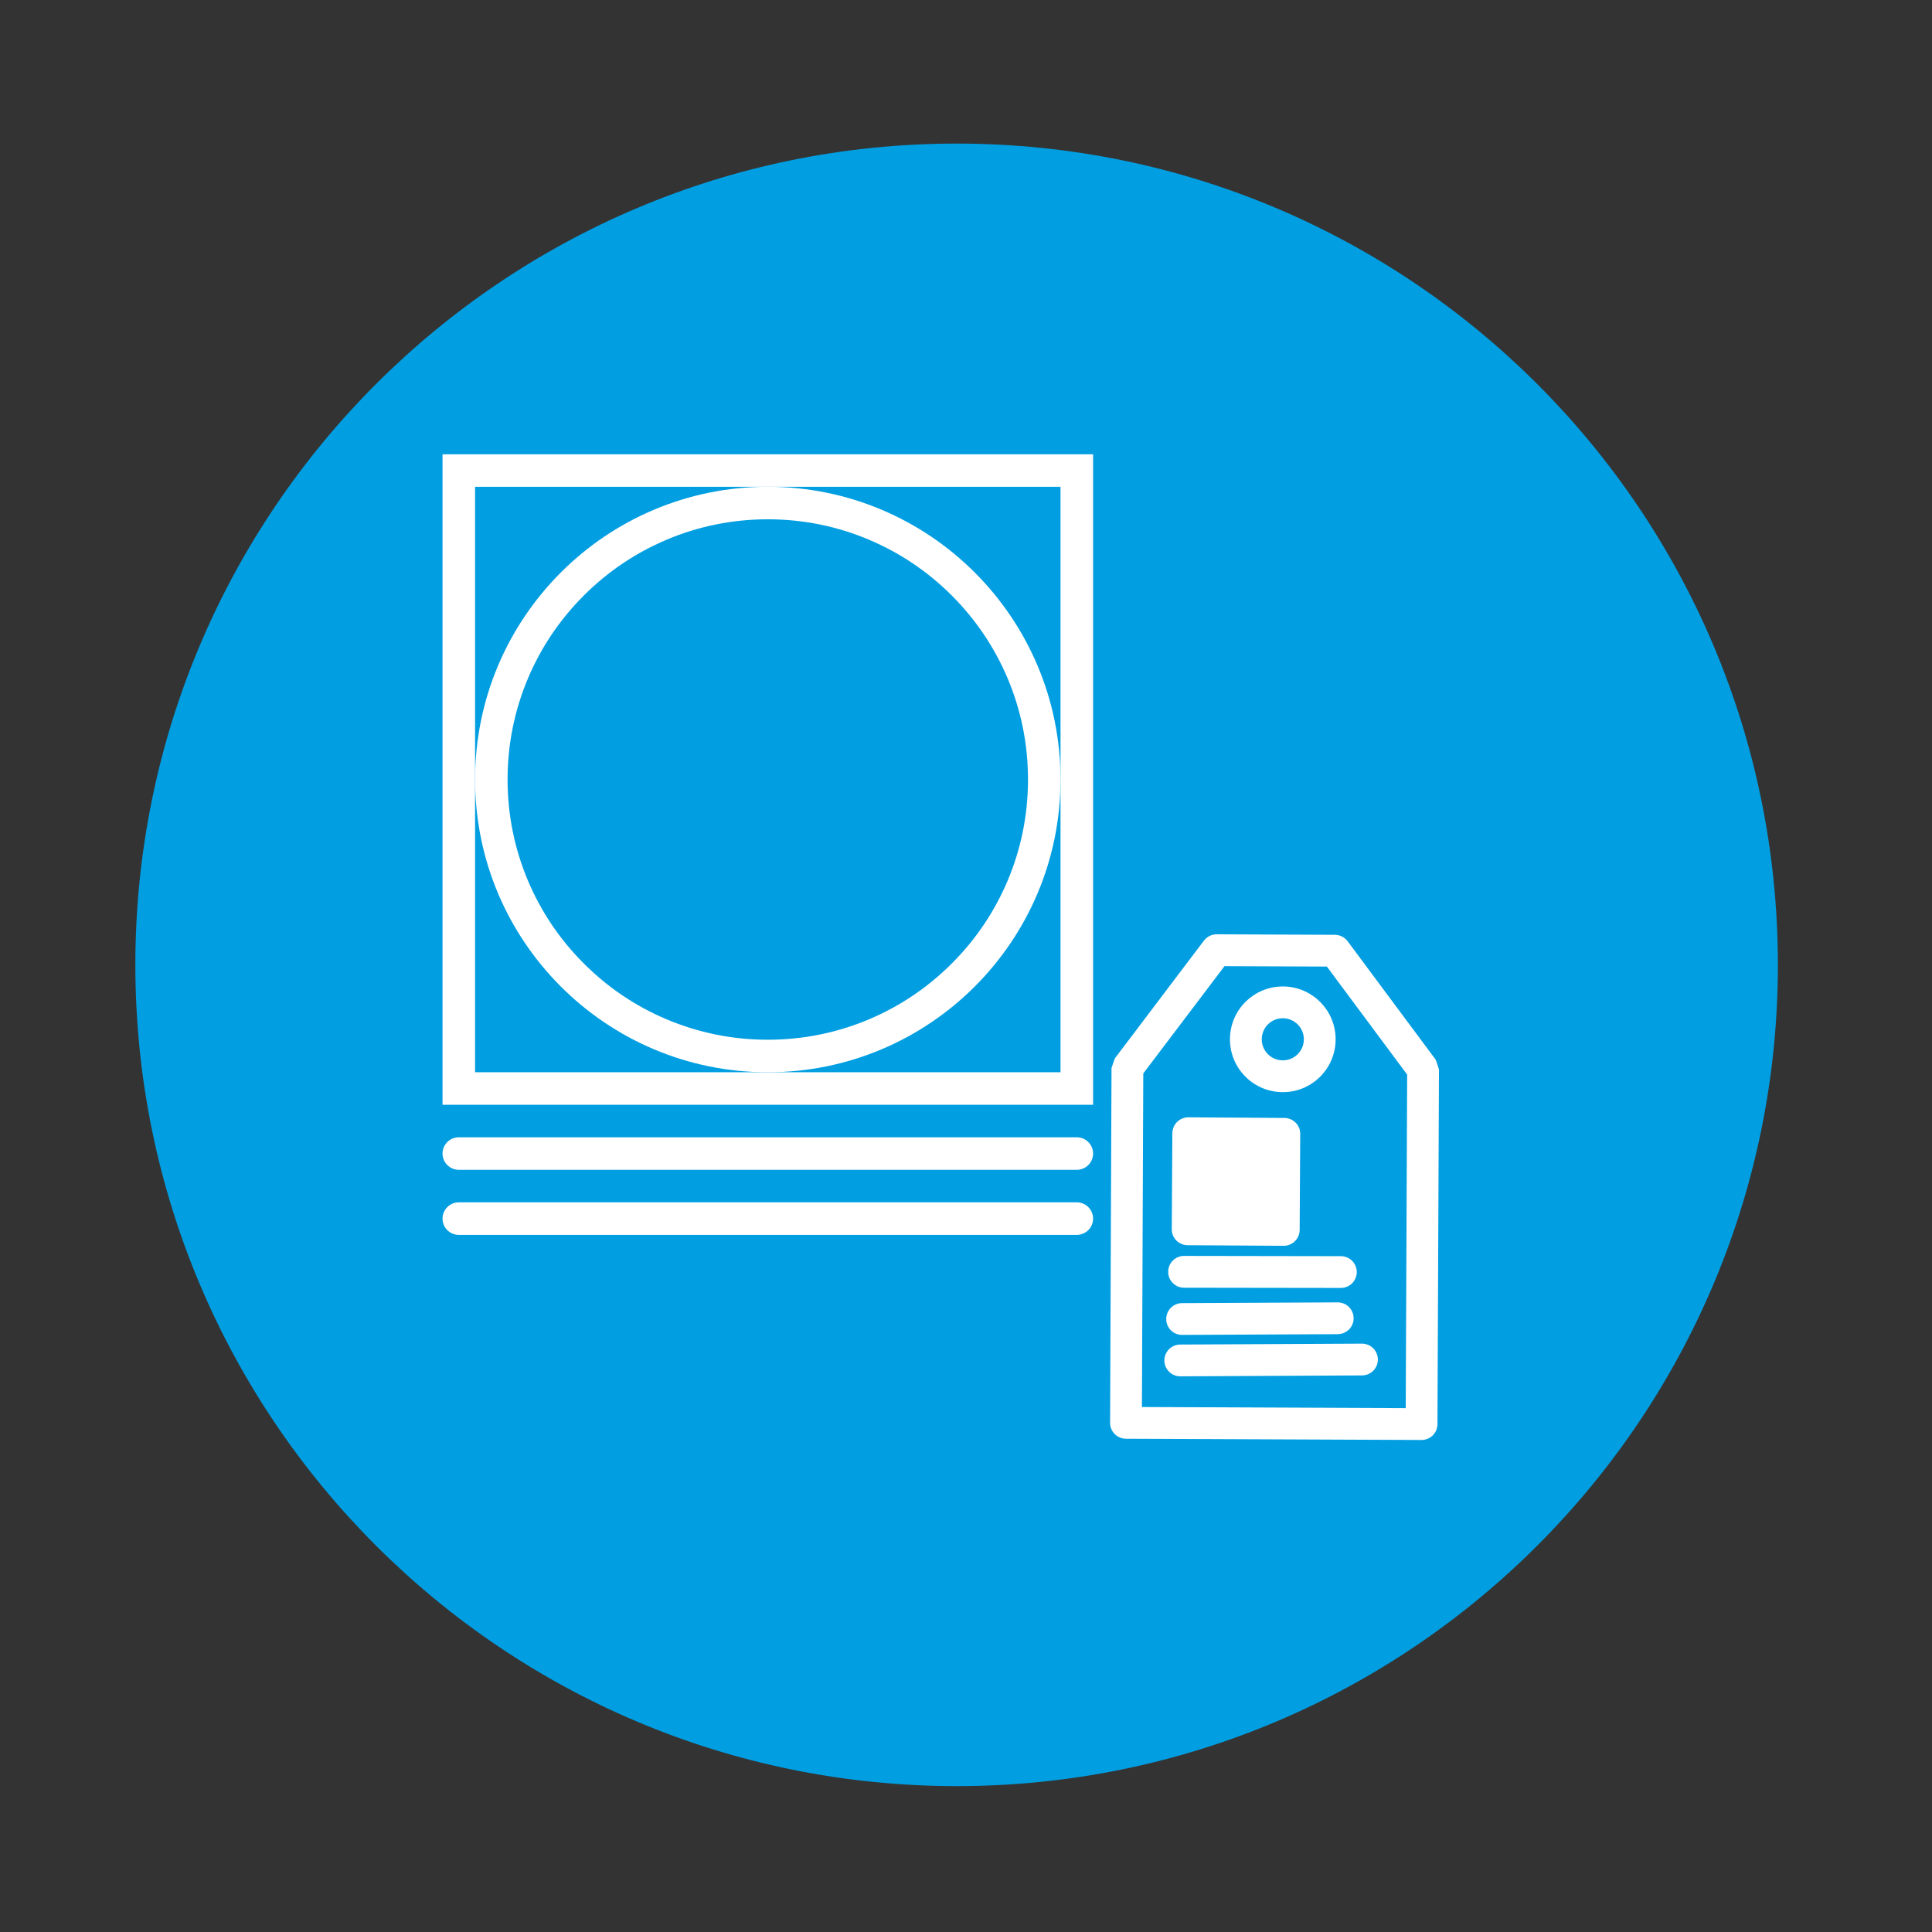 <?xml version="1.0" encoding="UTF-8" standalone="no"?>
<svg
   xmlns:dc="http://purl.org/dc/elements/1.1/"
   xmlns:cc="http://creativecommons.org/ns#"
   xmlns:rdf="http://www.w3.org/1999/02/22-rdf-syntax-ns#"
   xmlns:svg="http://www.w3.org/2000/svg"
   xmlns="http://www.w3.org/2000/svg"
   viewBox="0 0 66.667 66.667"
   height="66.667"
   width="66.667"
   xml:space="preserve"
   id="svg2"
   version="1.1"><rect x="0" y="0" width="66.667" height="66.667" fill="#333333" stroke="none"/><defs
     id="defs6" /><g
     transform="matrix(1.333,0,0,-1.333,0,66.667)"
     id="g10"><g
       transform="scale(0.1)"
       id="g12"><path
         id="path14"
         style="fill:#019ee1;fill-opacity:1;fill-rule:nonzero;stroke:none"
         d="m 460.234,250.359 c 0,-117.41 -95.183,-212.593 -212.597,-212.593 -117.41,0 -212.598,95.183 -212.598,212.593 0,117.414 95.188,212.602 212.598,212.602 117.414,0 212.597,-95.188 212.597,-212.602" /><path
         id="path16"
         style="fill:#ffffff;fill-opacity:1;fill-rule:nonzero;stroke:none"
         d="M 278.738,205.723 H 118.77 c -2.325,0 -4.215,-1.883 -4.215,-4.207 0,-2.328 1.89,-4.211 4.215,-4.211 h 159.968 c 2.336,0 4.223,1.883 4.223,4.211 0,2.324 -1.887,4.207 -4.223,4.207 v 0" /><path
         id="path18"
         style="fill:#ffffff;fill-opacity:1;fill-rule:nonzero;stroke:none"
         d="M 278.738,188.887 H 118.77 c -2.325,0 -4.215,-1.895 -4.215,-4.219 0,-2.324 1.89,-4.207 4.215,-4.207 h 159.968 c 2.336,0 4.223,1.883 4.223,4.207 0,2.324 -1.887,4.219 -4.223,4.219 v 0" /><path
         id="path20"
         style="fill:#ffffff;fill-opacity:1;fill-rule:nonzero;stroke:none"
         d="M 114.555,382.527 V 214.141 H 282.961 V 382.527 H 114.555 Z M 274.531,298.34 V 222.559 H 122.98 v 151.558 h 75.774 75.777 v -75.777 0" /><path
         id="path22"
         style="fill:#ffffff;fill-opacity:1;fill-rule:nonzero;stroke:none"
         d="m 198.754,374.117 c -41.852,0 -75.774,-33.926 -75.774,-75.777 0,-41.856 33.922,-75.781 75.774,-75.781 41.848,0 75.777,33.925 75.777,75.781 0,41.851 -33.929,75.777 -75.777,75.777 z m 67.359,-75.777 c 0,-9.102 -1.777,-17.918 -5.285,-26.223 -3.394,-8.015 -8.254,-15.222 -14.441,-21.402 -6.192,-6.195 -13.395,-11.059 -21.414,-14.445 -8.297,-3.504 -17.121,-5.293 -26.219,-5.293 -9.098,0 -17.918,1.789 -26.215,5.293 -8.019,3.386 -15.226,8.25 -21.41,14.445 -6.191,6.18 -11.051,13.387 -14.445,21.402 -3.504,8.305 -5.289,17.121 -5.289,26.223 0,9.094 1.785,17.914 5.289,26.211 3.394,8.023 8.254,15.222 14.445,21.418 6.184,6.183 13.391,11.043 21.41,14.437 8.297,3.512 17.117,5.293 26.215,5.293 9.098,0 17.922,-1.781 26.219,-5.293 8.019,-3.394 15.222,-8.254 21.414,-14.437 6.187,-6.196 11.047,-13.395 14.441,-21.418 3.508,-8.297 5.285,-17.117 5.285,-26.211 v 0" /><path
         id="path24"
         style="fill:#ffffff;fill-opacity:1;fill-rule:nonzero;stroke:none"
         d="m 332.313,181.746 -24.872,0.156 0.164,24.875 24.868,-0.168 -0.16,-24.863 v 0" /><path
         id="path26"
         style="fill:#ffffff;fill-opacity:1;fill-rule:nonzero;stroke:none"
         d="m 332.313,181.746 0.031,4.113 -20.762,0.133 0.106,16.641 16.64,-0.11 -0.125,-20.75 4.11,-0.027 0.031,4.113 -0.031,-4.113 4.125,-0.027 0.144,24.863 c 0.02,2.273 -1.809,4.125 -4.082,4.145 l -24.871,0.168 c -1.086,0.003 -2.141,-0.43 -2.91,-1.192 -0.774,-0.758 -1.223,-1.816 -1.235,-2.902 l -0.156,-24.871 c -0.008,-1.086 0.422,-2.149 1.184,-2.914 0.761,-0.774 1.816,-1.223 2.898,-1.227 l 24.875,-0.156 c 1.082,-0.012 2.149,0.426 2.918,1.183 0.774,0.762 1.223,1.825 1.235,2.903 l -4.125,0.027 v 0" /><path
         id="path28"
         style="fill:#ffffff;fill-opacity:1;fill-rule:nonzero;stroke:none"
         d="m 305.535,147.961 47.031,0.23 -47.031,-0.23 z" /><path
         id="path30"
         style="fill:#ffffff;fill-opacity:1;fill-rule:nonzero;stroke:none"
         d="m 305.535,147.961 0.024,-4.117 47.031,0.234 c 1.082,0.004 2.137,0.449 2.906,1.219 0.766,0.766 1.192,1.832 1.192,2.918 -0.008,1.082 -0.458,2.137 -1.219,2.902 -0.774,0.762 -1.836,1.196 -2.918,1.192 L 305.52,152.07 c -2.278,-0.007 -4.114,-1.859 -4.106,-4.136 0.012,-2.27 1.867,-4.106 4.145,-4.09 l -0.024,4.117 0.024,-4.117 47.031,0.234 c 1.082,0.004 2.137,0.449 2.906,1.219 0.766,0.766 1.192,1.832 1.192,2.918 -0.008,1.082 -0.458,2.137 -1.219,2.902 -0.774,0.762 -1.836,1.196 -2.918,1.192 L 305.52,152.07 c -2.278,-0.007 -4.114,-1.859 -4.106,-4.136 0.012,-2.27 1.867,-4.106 4.145,-4.09 l -0.024,4.117 v 0" /><path
         id="path32"
         style="fill:#ffffff;fill-opacity:1;fill-rule:nonzero;stroke:none"
         d="m 306.008,158.684 40.281,0.195 -40.281,-0.195 z" /><path
         id="path34"
         style="fill:#ffffff;fill-opacity:1;fill-rule:nonzero;stroke:none"
         d="m 306.008,158.684 0.015,-4.118 40.286,0.196 c 1.086,0.004 2.136,0.449 2.91,1.218 0.761,0.766 1.191,1.833 1.191,2.915 -0.012,1.085 -0.449,2.14 -1.222,2.902 -0.77,0.766 -1.833,1.195 -2.918,1.191 l -40.286,-0.195 c -2.273,-0.012 -4.097,-1.859 -4.089,-4.133 0.007,-2.273 1.855,-4.109 4.128,-4.094 l -0.015,4.118 0.015,-4.118 40.286,0.196 c 1.086,0.004 2.136,0.449 2.91,1.218 0.761,0.766 1.191,1.833 1.191,2.915 -0.012,1.085 -0.449,2.14 -1.222,2.902 -0.77,0.766 -1.833,1.195 -2.918,1.191 l -40.286,-0.195 c -2.273,-0.012 -4.097,-1.859 -4.089,-4.133 0.007,-2.273 1.855,-4.109 4.128,-4.094 l -0.015,4.118 v 0" /><path
         id="path36"
         style="fill:#ffffff;fill-opacity:1;fill-rule:nonzero;stroke:none"
         d="m 306.516,170.898 40.586,-0.058 -40.586,0.058 z" /><path
         id="path38"
         style="fill:#ffffff;fill-opacity:1;fill-rule:nonzero;stroke:none"
         d="m 306.516,170.898 v -4.117 l 40.586,-0.058 c 1.074,0 2.136,0.433 2.91,1.203 0.758,0.765 1.199,1.82 1.211,2.902 0,1.086 -0.442,2.152 -1.203,2.918 -0.774,0.766 -1.829,1.203 -2.911,1.203 l -40.586,0.067 c -2.277,0 -4.121,-1.84 -4.121,-4.114 -0.007,-2.273 1.836,-4.121 4.114,-4.121 v 4.117 -4.117 l 40.586,-0.058 c 1.074,0 2.136,0.433 2.91,1.203 0.758,0.765 1.199,1.82 1.211,2.902 0,1.086 -0.442,2.152 -1.203,2.918 -0.774,0.766 -1.829,1.203 -2.911,1.203 l -40.586,0.067 c -2.277,0 -4.121,-1.84 -4.121,-4.114 -0.007,-2.273 1.836,-4.121 4.114,-4.121 v 4.117 0" /><path
         id="path40"
         style="fill:#ffffff;fill-opacity:1;fill-rule:nonzero;stroke:none"
         d="m 368.379,223.32 3.301,2.457 -22.832,30.703 c -0.774,1.036 -1.993,1.649 -3.282,1.661 l -30.617,0.125 c -1.289,0.004 -2.515,-0.606 -3.289,-1.633 l -23.086,-30.512 -0.84,-2.465 -0.371,-91.836 c -0.008,-2.269 1.825,-4.121 4.09,-4.129 l 76.527,-0.324 c 1.083,-0.004 2.149,0.43 2.918,1.192 0.774,0.761 1.211,1.824 1.211,2.906 l 0.391,91.836 -0.82,2.476 -3.301,-2.457 -4.109,0.016 -0.375,-87.723 -68.29,0.289 0.352,86.348 21.023,27.773 26.497,-0.105 21.601,-29.055 3.301,2.457 -4.109,0.016 4.109,-0.016 z m -36.719,-1.789 0.176,4.114 c -2.918,0.117 -5.215,2.543 -5.215,5.425 l 0.012,0.243 v 0.011 c 0.113,2.922 2.527,5.215 5.437,5.215 l 0.235,-0.008 c 2.922,-0.121 5.215,-2.543 5.215,-5.426 l -0.008,-0.25 v -0.003 c -0.117,-2.926 -2.532,-5.215 -5.422,-5.211 l -0.242,0.004 h -0.012 l -0.176,-4.114 -0.183,-4.109 0.613,-0.016 c 7.305,0 13.332,5.758 13.64,13.09 v -0.008 l 0.012,0.617 c 0,7.293 -5.742,13.333 -13.086,13.653 l -0.586,0.008 c -7.304,0 -13.359,-5.743 -13.664,-13.102 v 0.012 l -0.015,-0.606 c 0.007,-7.297 5.75,-13.332 13.093,-13.648 h -0.007 l 0.183,4.109 v 0" /></g></g></svg>